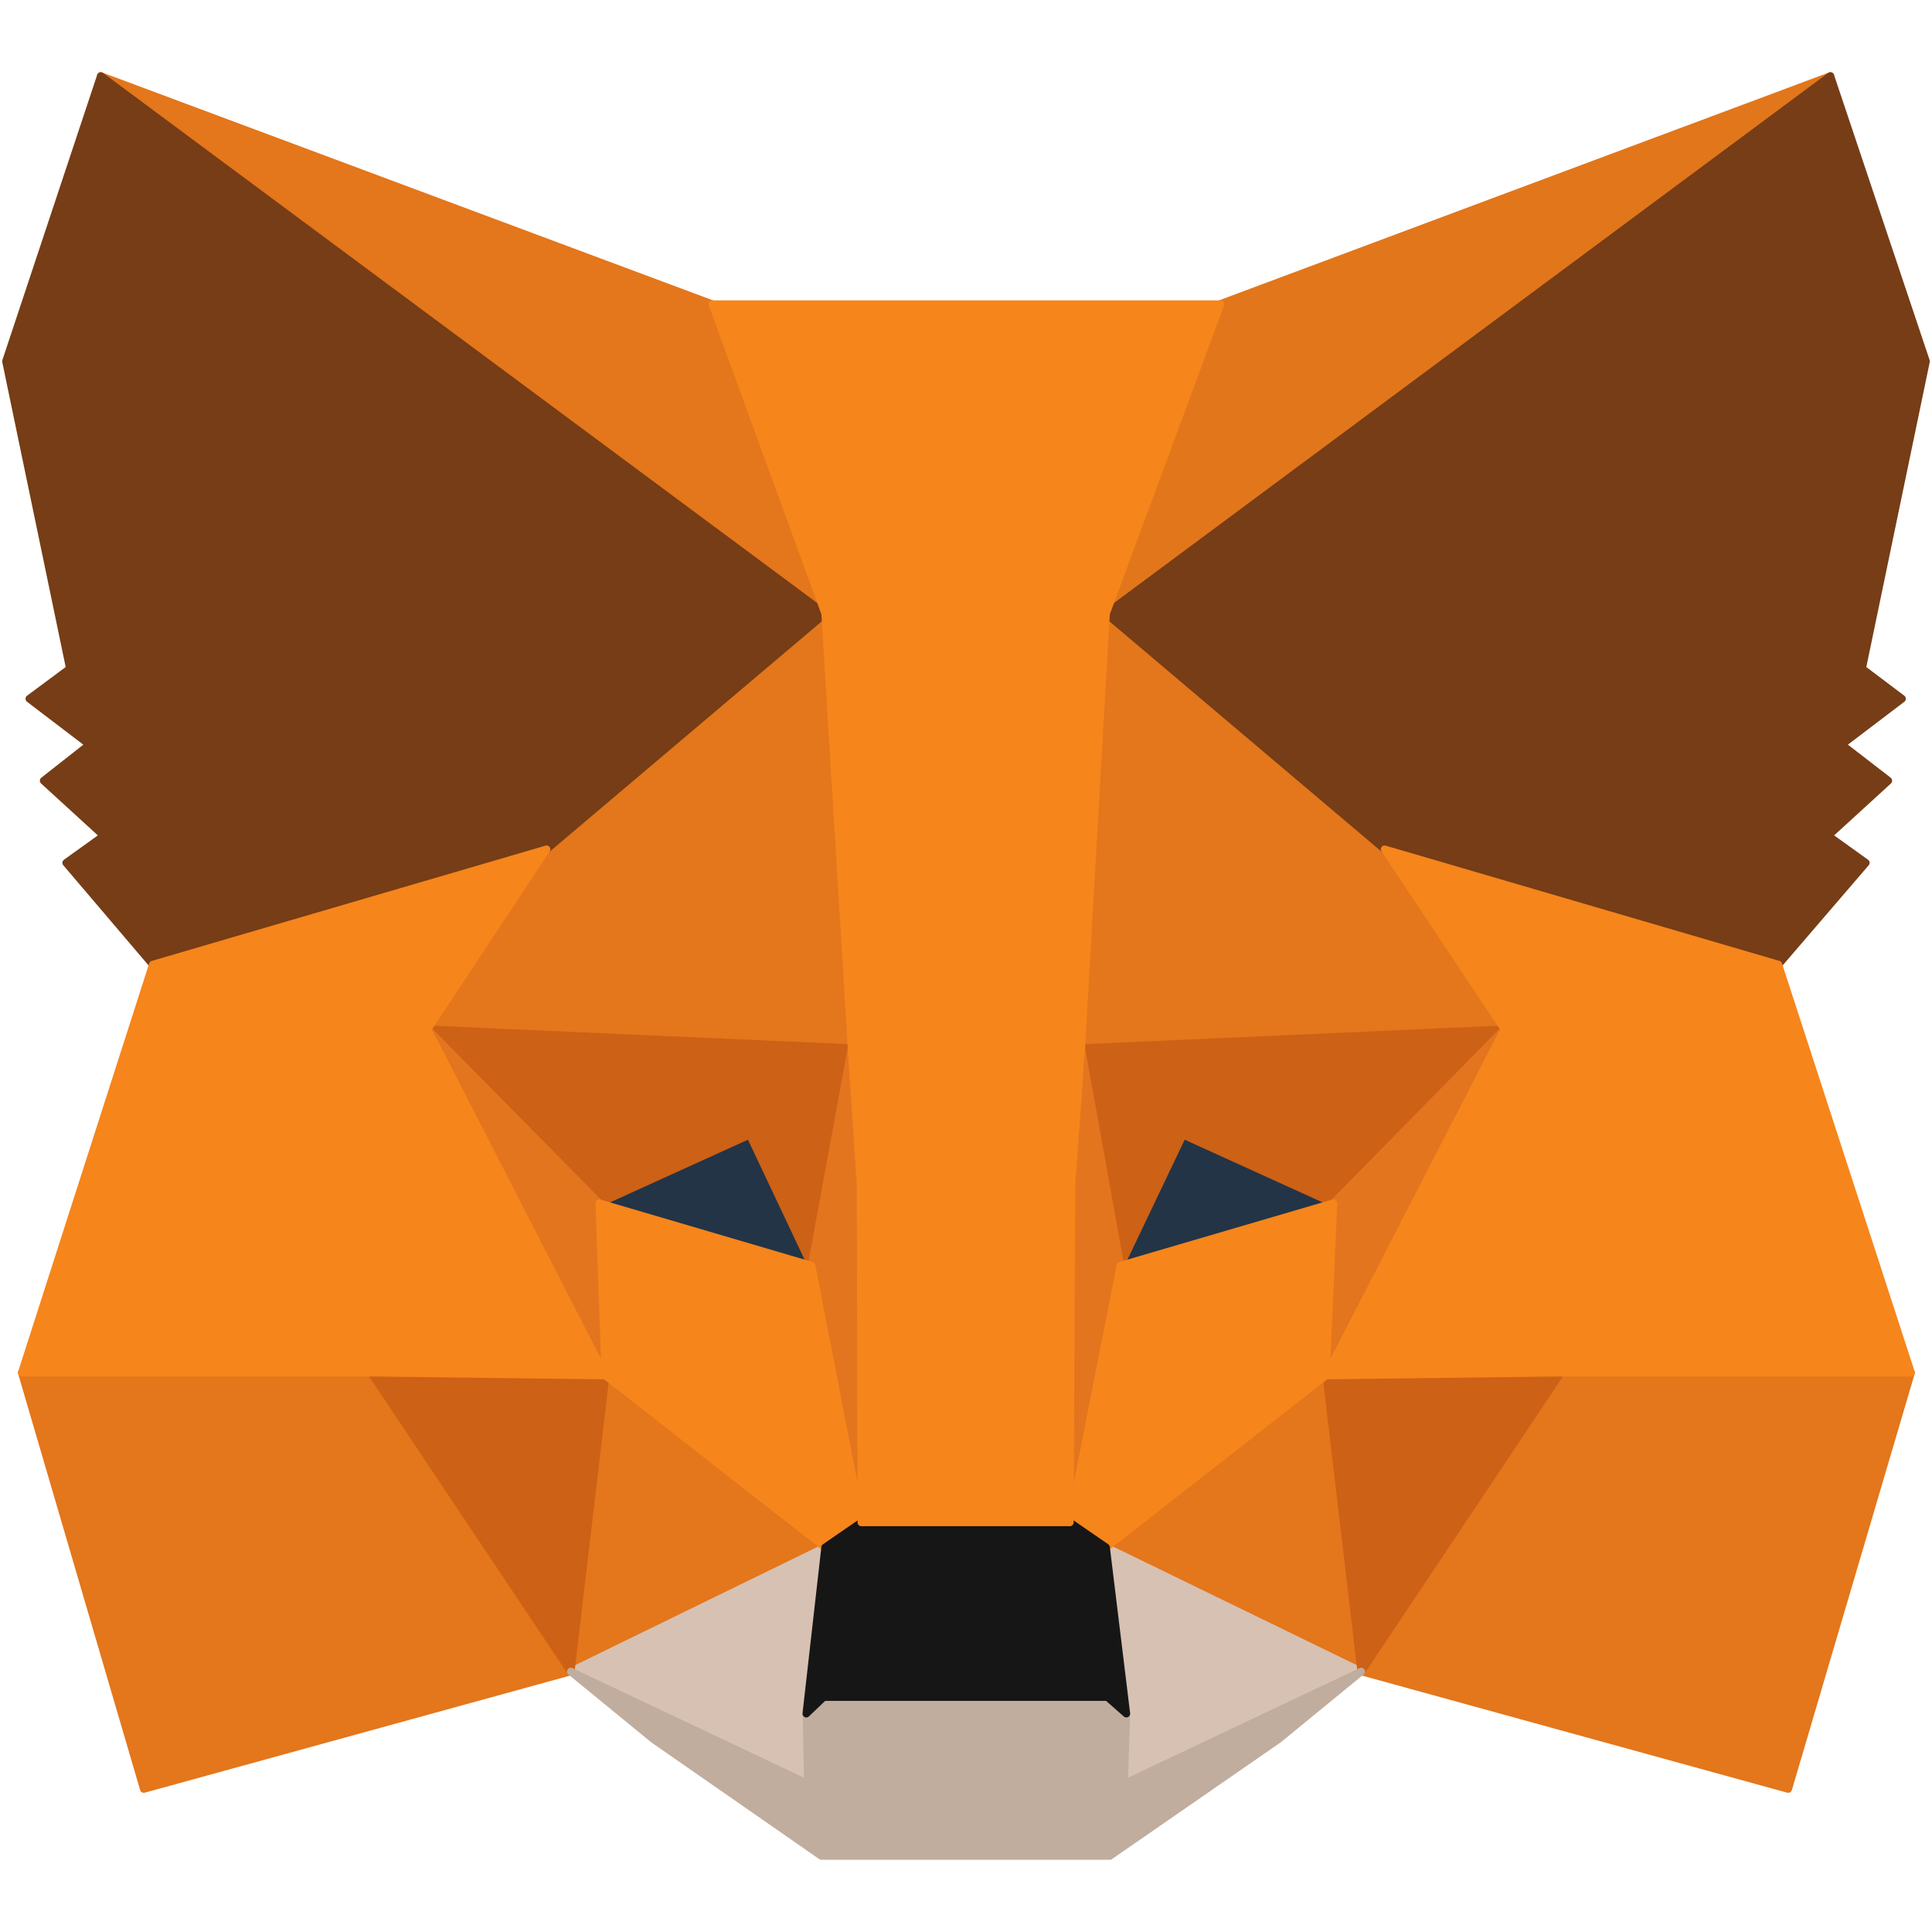 <svg width="12" height="12" viewBox="0 0 12 12" fill="none" xmlns="http://www.w3.org/2000/svg">
<path d="M11.369 0.472L6.716 3.928L7.576 1.889L11.369 0.472Z" fill="#E2761B" stroke="#E2761B" stroke-width="0.047" stroke-linecap="round" stroke-linejoin="round"/>
<path d="M0.626 0.472L5.242 3.961L4.424 1.889L0.626 0.472Z" fill="#E4761B" stroke="#E4761B" stroke-width="0.047" stroke-linecap="round" stroke-linejoin="round"/>
<path d="M9.695 8.483L8.456 10.382L11.107 11.112L11.87 8.526L9.695 8.483Z" fill="#E4761B" stroke="#E4761B" stroke-width="0.047" stroke-linecap="round" stroke-linejoin="round"/>
<path d="M0.135 8.526L0.893 11.112L3.545 10.382L2.305 8.483L0.135 8.526Z" fill="#E4761B" stroke="#E4761B" stroke-width="0.047" stroke-linecap="round" stroke-linejoin="round"/>
<path d="M3.395 5.275L2.656 6.393L5.289 6.51L5.196 3.68L3.395 5.275Z" fill="#E4761B" stroke="#E4761B" stroke-width="0.047" stroke-linecap="round" stroke-linejoin="round"/>
<path d="M8.6 5.275L6.776 3.647L6.716 6.51L9.344 6.393L8.6 5.275Z" fill="#E4761B" stroke="#E4761B" stroke-width="0.047" stroke-linecap="round" stroke-linejoin="round"/>
<path d="M3.545 10.382L5.125 9.611L3.76 8.544L3.545 10.382Z" fill="#E4761B" stroke="#E4761B" stroke-width="0.047" stroke-linecap="round" stroke-linejoin="round"/>
<path d="M6.87 9.611L8.455 10.382L8.236 8.544L6.87 9.611Z" fill="#E4761B" stroke="#E4761B" stroke-width="0.047" stroke-linecap="round" stroke-linejoin="round"/>
<path d="M8.455 10.382L6.87 9.611L6.996 10.644L6.982 11.079L8.455 10.382Z" fill="#D7C1B3" stroke="#D7C1B3" stroke-width="0.047" stroke-linecap="round" stroke-linejoin="round"/>
<path d="M3.545 10.382L5.018 11.079L5.009 10.644L5.125 9.611L3.545 10.382Z" fill="#D7C1B3" stroke="#D7C1B3" stroke-width="0.047" stroke-linecap="round" stroke-linejoin="round"/>
<path d="M5.041 7.861L3.722 7.473L4.653 7.048L5.041 7.861Z" fill="#233447" stroke="#233447" stroke-width="0.047" stroke-linecap="round" stroke-linejoin="round"/>
<path d="M6.954 7.861L7.342 7.048L8.278 7.473L6.954 7.861Z" fill="#233447" stroke="#233447" stroke-width="0.047" stroke-linecap="round" stroke-linejoin="round"/>
<path d="M3.545 10.382L3.769 8.483L2.305 8.526L3.545 10.382Z" fill="#CD6116" stroke="#CD6116" stroke-width="0.047" stroke-linecap="round" stroke-linejoin="round"/>
<path d="M8.231 8.483L8.455 10.382L9.695 8.526L8.231 8.483Z" fill="#CD6116" stroke="#CD6116" stroke-width="0.047" stroke-linecap="round" stroke-linejoin="round"/>
<path d="M9.344 6.393L6.716 6.51L6.959 7.861L7.347 7.048L8.282 7.473L9.344 6.393Z" fill="#CD6116" stroke="#CD6116" stroke-width="0.047" stroke-linecap="round" stroke-linejoin="round"/>
<path d="M3.722 7.473L4.657 7.048L5.041 7.861L5.289 6.51L2.656 6.393L3.722 7.473Z" fill="#CD6116" stroke="#CD6116" stroke-width="0.047" stroke-linecap="round" stroke-linejoin="round"/>
<path d="M2.656 6.393L3.76 8.544L3.722 7.473L2.656 6.393Z" fill="#E4751F" stroke="#E4751F" stroke-width="0.047" stroke-linecap="round" stroke-linejoin="round"/>
<path d="M8.282 7.473L8.236 8.544L9.344 6.393L8.282 7.473Z" fill="#E4751F" stroke="#E4751F" stroke-width="0.047" stroke-linecap="round" stroke-linejoin="round"/>
<path d="M5.289 6.51L5.041 7.861L5.35 9.456L5.42 7.356L5.289 6.51Z" fill="#E4751F" stroke="#E4751F" stroke-width="0.047" stroke-linecap="round" stroke-linejoin="round"/>
<path d="M6.716 6.51L6.589 7.352L6.645 9.456L6.959 7.861L6.716 6.51Z" fill="#E4751F" stroke="#E4751F" stroke-width="0.047" stroke-linecap="round" stroke-linejoin="round"/>
<path d="M6.959 7.861L6.645 9.456L6.87 9.611L8.236 8.544L8.282 7.473L6.959 7.861Z" fill="#F6851B" stroke="#F6851B" stroke-width="0.047" stroke-linecap="round" stroke-linejoin="round"/>
<path d="M3.722 7.473L3.76 8.544L5.125 9.611L5.35 9.456L5.041 7.861L3.722 7.473Z" fill="#F6851B" stroke="#F6851B" stroke-width="0.047" stroke-linecap="round" stroke-linejoin="round"/>
<path d="M6.982 11.079L6.996 10.644L6.879 10.541H5.116L5.009 10.644L5.018 11.079L3.545 10.382L4.059 10.803L5.102 11.528H6.893L7.941 10.803L8.455 10.382L6.982 11.079Z" fill="#C0AD9E" stroke="#C0AD9E" stroke-width="0.047" stroke-linecap="round" stroke-linejoin="round"/>
<path d="M6.87 9.611L6.645 9.456H5.35L5.125 9.611L5.008 10.644L5.116 10.541H6.879L6.996 10.644L6.87 9.611Z" fill="#161616" stroke="#161616" stroke-width="0.047" stroke-linecap="round" stroke-linejoin="round"/>
<path d="M11.566 4.153L11.963 2.244L11.369 0.472L6.87 3.811L8.6 5.275L11.046 5.991L11.589 5.359L11.355 5.191L11.729 4.849L11.439 4.625L11.814 4.34L11.566 4.153Z" fill="#763D16" stroke="#763D16" stroke-width="0.047" stroke-linecap="round" stroke-linejoin="round"/>
<path d="M0.037 2.244L0.434 4.153L0.182 4.34L0.556 4.625L0.271 4.849L0.645 5.191L0.411 5.359L0.949 5.991L3.395 5.275L5.125 3.811L0.626 0.472L0.037 2.244Z" fill="#763D16" stroke="#763D16" stroke-width="0.047" stroke-linecap="round" stroke-linejoin="round"/>
<path d="M11.046 5.991L8.6 5.275L9.344 6.393L8.236 8.544L9.695 8.526H11.87L11.046 5.991Z" fill="#F6851B" stroke="#F6851B" stroke-width="0.047" stroke-linecap="round" stroke-linejoin="round"/>
<path d="M3.395 5.275L0.949 5.991L0.135 8.526H2.305L3.76 8.544L2.656 6.393L3.395 5.275Z" fill="#F6851B" stroke="#F6851B" stroke-width="0.047" stroke-linecap="round" stroke-linejoin="round"/>
<path d="M6.716 6.51L6.87 3.811L7.581 1.889H4.424L5.125 3.811L5.289 6.51L5.345 7.361L5.35 9.456H6.645L6.655 7.361L6.716 6.51Z" fill="#F6851B" stroke="#F6851B" stroke-width="0.047" stroke-linecap="round" stroke-linejoin="round"/>
</svg>
